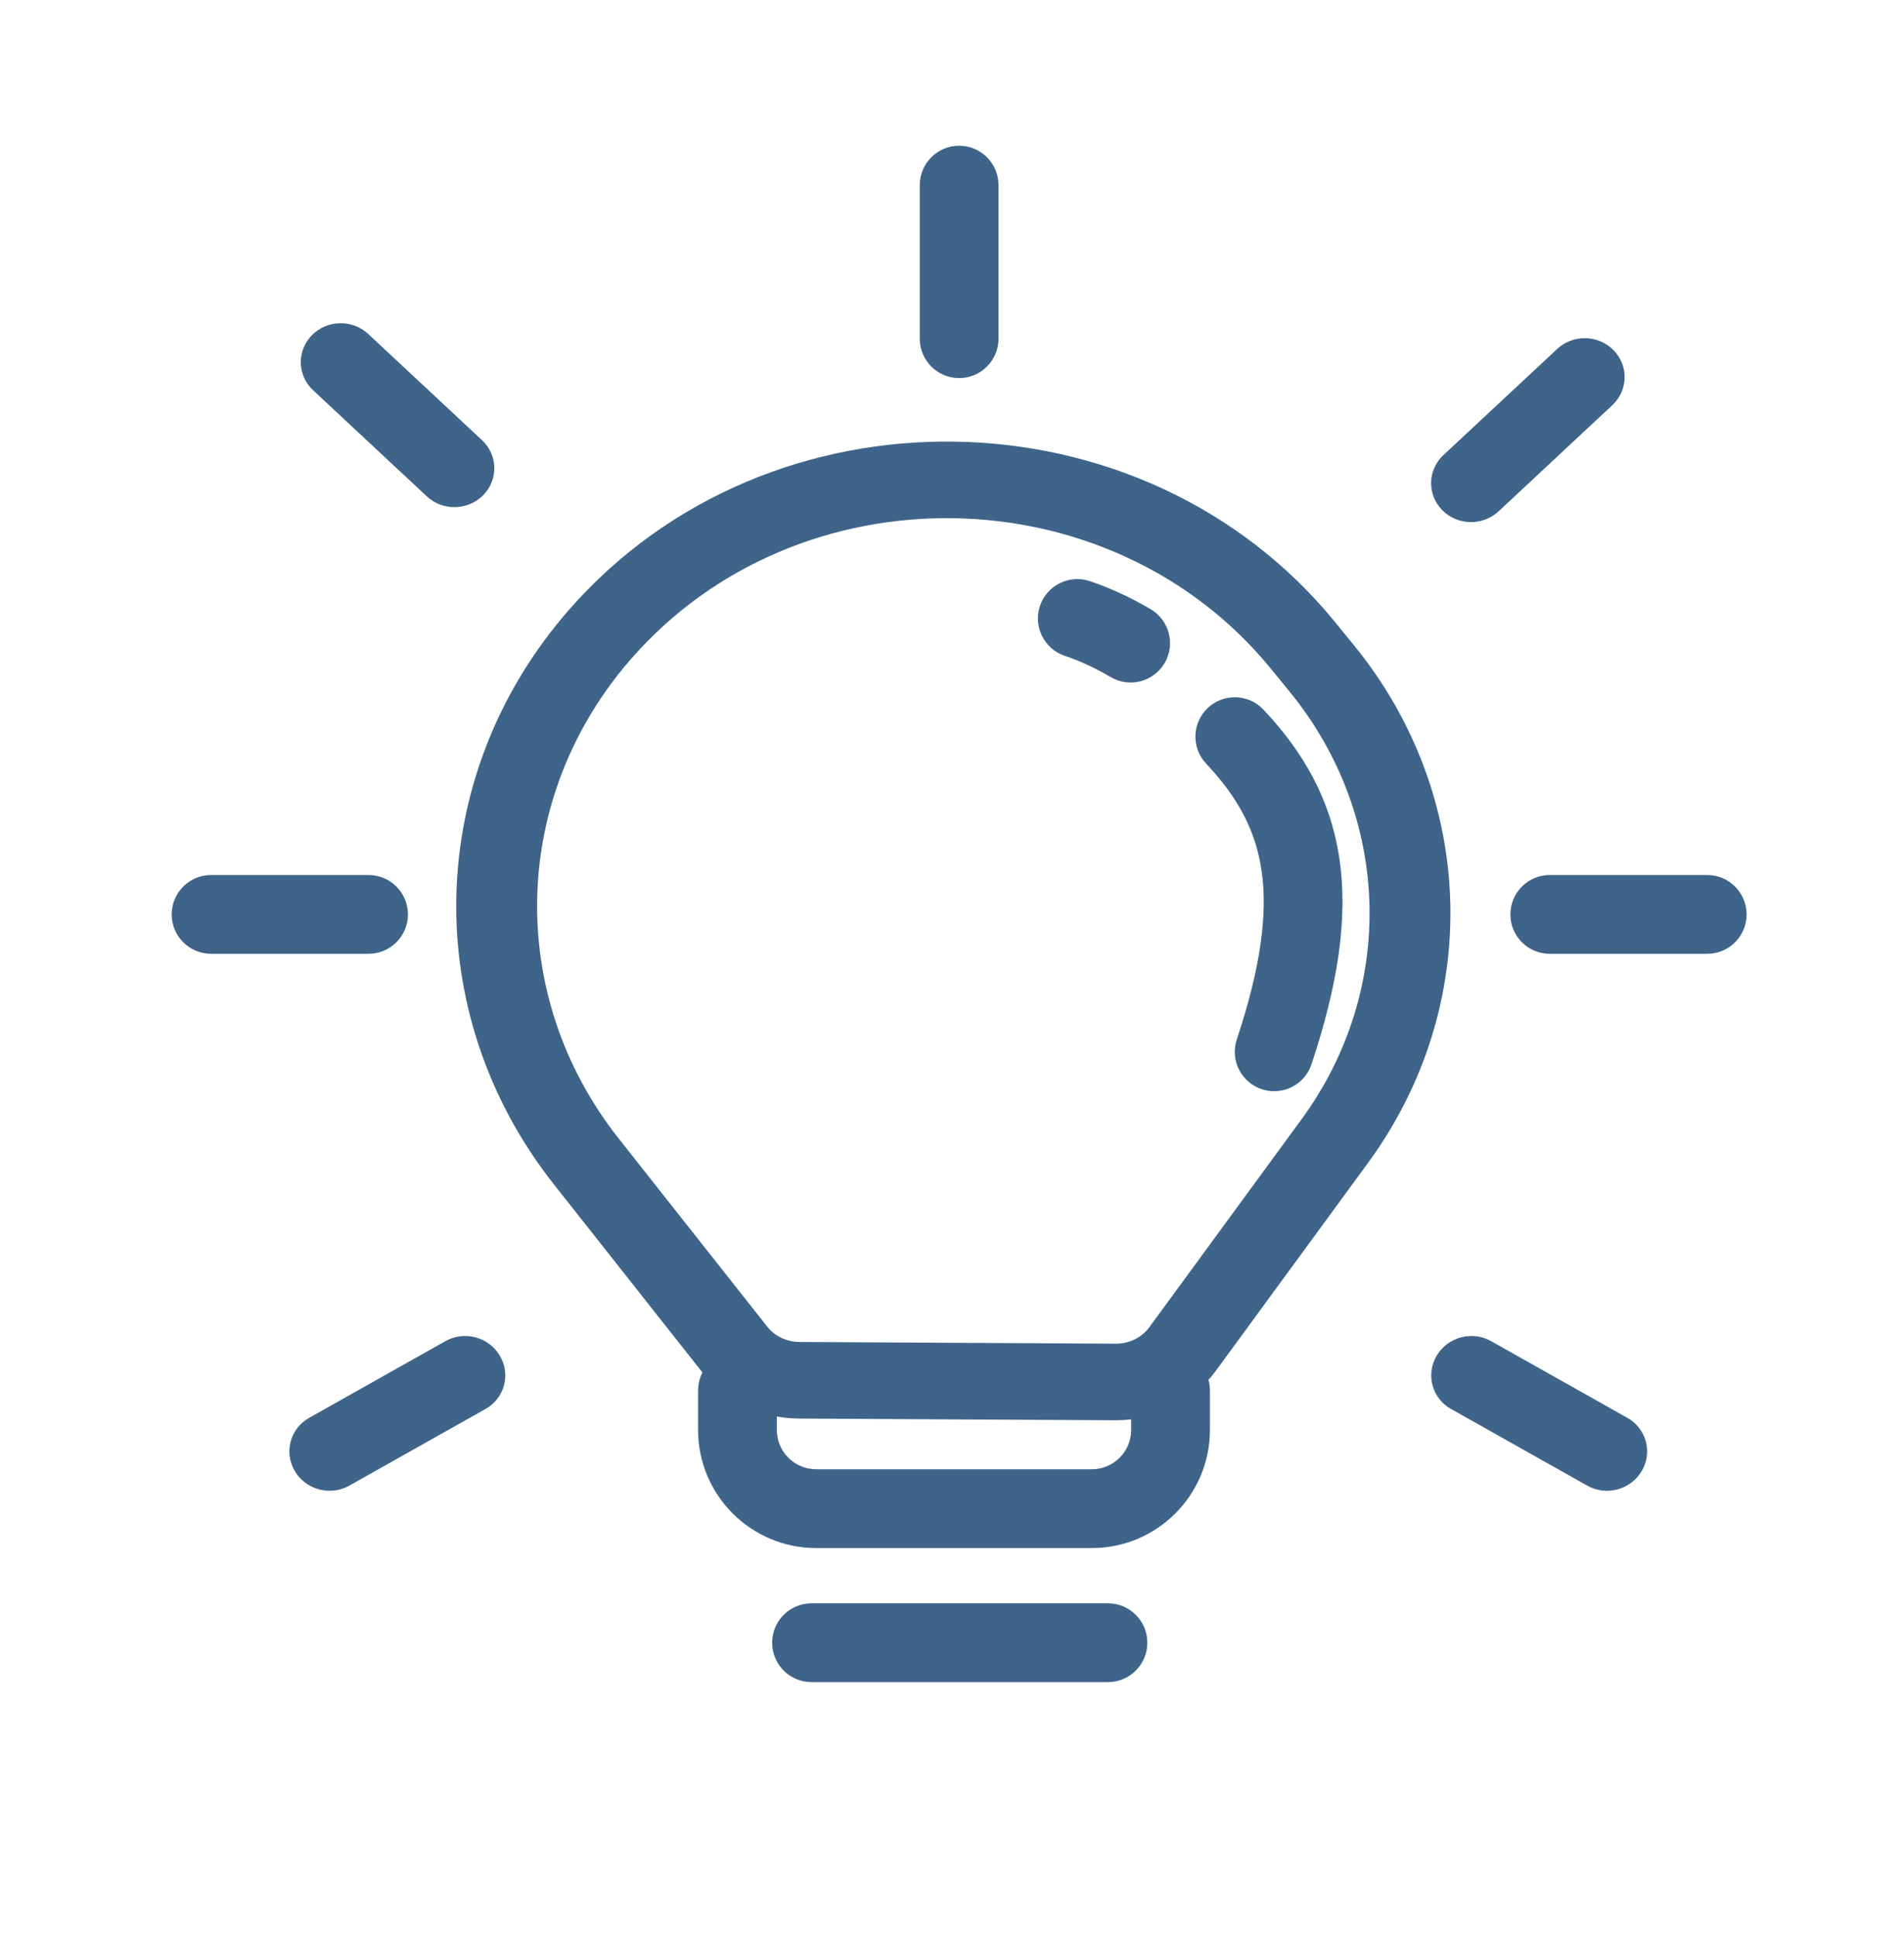 <?xml version="1.0" encoding="UTF-8"?> <svg xmlns="http://www.w3.org/2000/svg" width="60" height="61" viewBox="0 0 60 61" fill="none"><path fill-rule="evenodd" clip-rule="evenodd" d="M40.052 21.066C34.989 14.867 25.157 14.716 19.884 20.756C16.089 25.103 15.929 31.344 19.497 35.86L24.177 41.783C24.416 42.086 24.791 42.265 25.19 42.267L30.455 42.295L35.164 42.321C35.584 42.323 35.979 42.129 36.219 41.802L41.011 35.258C44.005 31.172 43.855 25.721 40.642 21.788L40.052 21.066ZM17.92 19.219C24.234 11.987 36.006 12.168 42.068 19.59L42.658 20.312C46.551 25.078 46.732 31.682 43.106 36.632L38.313 43.176C37.594 44.157 36.411 44.74 35.15 44.733L30.441 44.708L25.175 44.679C23.978 44.673 22.853 44.136 22.136 43.228L17.456 37.305C13.184 31.897 13.375 24.424 17.92 19.219Z" fill="#3E648A"></path><path fill-rule="evenodd" clip-rule="evenodd" d="M24.332 51.739C24.332 51.054 24.887 50.498 25.573 50.498H34.915C35.6 50.498 36.156 51.054 36.156 51.739C36.156 52.424 35.6 52.98 34.915 52.98H25.573C24.887 52.98 24.332 52.424 24.332 51.739Z" fill="#3E648A"></path><path fill-rule="evenodd" clip-rule="evenodd" d="M23.239 42.554C23.924 42.554 24.48 43.109 24.48 43.795V45.035C24.48 45.721 25.035 46.276 25.72 46.276H34.406C35.091 46.276 35.646 45.721 35.646 45.035V43.795C35.646 43.109 36.202 42.554 36.887 42.554C37.572 42.554 38.128 43.109 38.128 43.795V45.035C38.128 47.091 36.461 48.758 34.406 48.758H25.72C23.665 48.758 21.998 47.091 21.998 45.035V43.795C21.998 43.109 22.554 42.554 23.239 42.554Z" fill="#3E648A"></path><path fill-rule="evenodd" clip-rule="evenodd" d="M47.596 28.801C47.596 28.116 48.151 27.56 48.836 27.56H53.799C54.485 27.56 55.04 28.116 55.04 28.801C55.04 29.486 54.485 30.041 53.799 30.041H48.836C48.151 30.041 47.596 29.486 47.596 28.801Z" fill="#3E648A"></path><path fill-rule="evenodd" clip-rule="evenodd" d="M45.273 42.7C45.623 42.11 46.39 41.904 46.987 42.24L51.285 44.658C51.882 44.994 52.083 45.745 51.734 46.334C51.385 46.923 50.617 47.129 50.02 46.793L45.722 44.375C45.125 44.039 44.924 43.289 45.273 42.7Z" fill="#3E648A"></path><path fill-rule="evenodd" clip-rule="evenodd" d="M5.41 28.801C5.41 28.116 5.966 27.56 6.651 27.56H11.614C12.299 27.56 12.855 28.116 12.855 28.801C12.855 29.486 12.299 30.041 11.614 30.041H6.651C5.966 30.041 5.41 29.486 5.41 28.801Z" fill="#3E648A"></path><path fill-rule="evenodd" clip-rule="evenodd" d="M9.828 10.559C10.308 10.07 11.104 10.053 11.605 10.52L15.19 13.864C15.691 14.331 15.708 15.106 15.228 15.595C14.748 16.084 13.953 16.101 13.451 15.634L9.866 12.291C9.365 11.823 9.348 11.048 9.828 10.559Z" fill="#3E648A"></path><path fill-rule="evenodd" clip-rule="evenodd" d="M50.847 11.03C50.367 10.541 49.572 10.523 49.071 10.991L45.485 14.334C44.984 14.802 44.967 15.577 45.447 16.066C45.927 16.554 46.723 16.572 47.224 16.105L50.809 12.761C51.31 12.294 51.328 11.519 50.847 11.03Z" fill="#3E648A"></path><path fill-rule="evenodd" clip-rule="evenodd" d="M9.291 46.334C8.941 45.745 9.142 44.994 9.74 44.658L14.038 42.24C14.635 41.904 15.402 42.11 15.752 42.7C16.101 43.289 15.9 44.039 15.303 44.375L11.005 46.793C10.407 47.129 9.64 46.923 9.291 46.334Z" fill="#3E648A"></path><path fill-rule="evenodd" clip-rule="evenodd" d="M30.225 4.59C30.91 4.59 31.466 5.146 31.466 5.831V10.667C31.466 11.352 30.91 11.908 30.225 11.908C29.54 11.908 28.984 11.352 28.984 10.667V5.831C28.984 5.146 29.54 4.59 30.225 4.59Z" fill="#3E648A"></path><path fill-rule="evenodd" clip-rule="evenodd" d="M32.771 19.087C32.988 18.437 33.691 18.086 34.34 18.302C34.973 18.514 35.622 18.812 36.26 19.188C36.85 19.536 37.047 20.297 36.698 20.887C36.35 21.477 35.59 21.674 34.999 21.325C34.499 21.03 34.009 20.808 33.556 20.657C32.906 20.44 32.554 19.737 32.771 19.087ZM38.058 22.3C38.556 21.83 39.342 21.851 39.813 22.349C41.086 23.696 41.943 25.201 42.214 27.084C42.479 28.93 42.162 31.02 41.329 33.52C41.112 34.17 40.41 34.522 39.76 34.305C39.109 34.088 38.758 33.386 38.975 32.736C39.746 30.422 39.946 28.75 39.757 27.437C39.574 26.162 39.009 25.111 38.01 24.054C37.539 23.556 37.561 22.771 38.058 22.3Z" fill="#3E648A"></path></svg> 